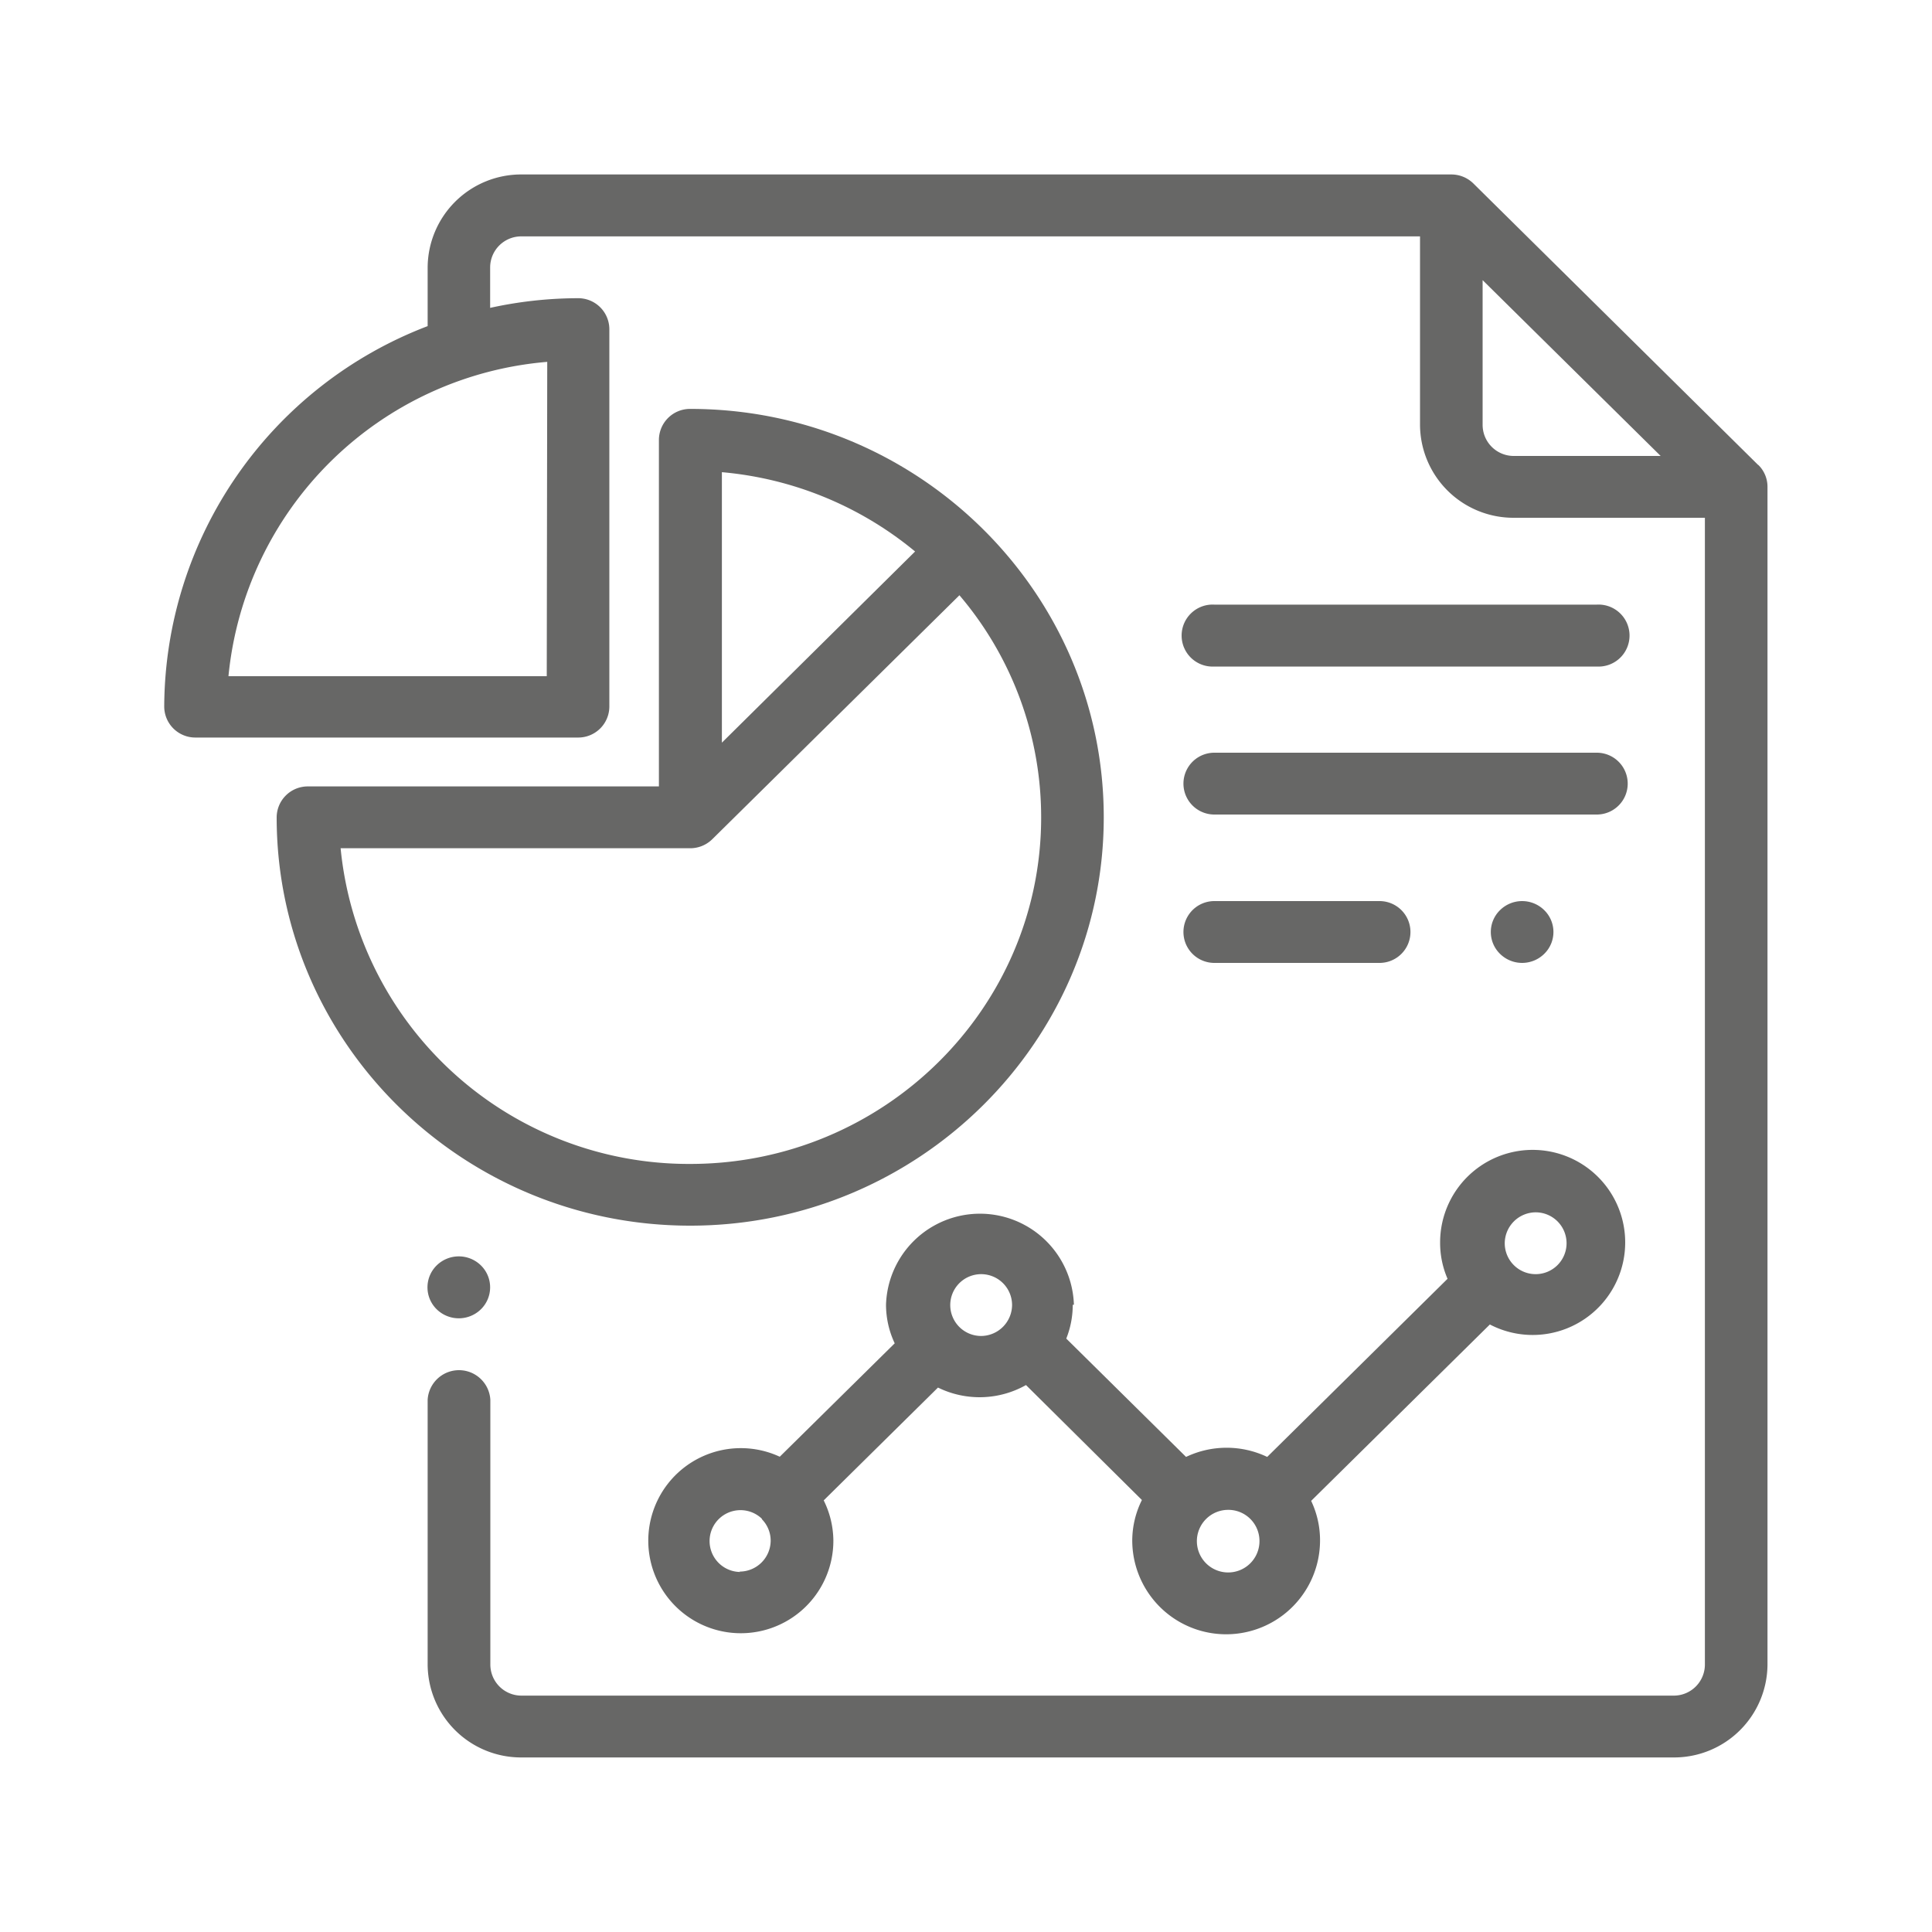 <svg id="Livello_1" data-name="Livello 1" xmlns="http://www.w3.org/2000/svg" viewBox="0 0 200 200"><defs><style>.cls-1{fill:#676766;}</style></defs><title>icone_Ufficio</title><path class="cls-1" d="M153.48,44V29l18.43,18.2H156.72a3.22,3.22,0,0,1-3.24-3.2M56.6,70H23.65a36.17,36.17,0,0,1,33-32.54ZM182,48.13,152.53,19a3.26,3.26,0,0,0-2.29-.94H54a9.68,9.68,0,0,0-9.73,9.6v6.1A42.36,42.36,0,0,0,17,73.15a3.22,3.22,0,0,0,3.24,3.2H59.84a3.22,3.22,0,0,0,3.24-3.2V34.07a3.22,3.22,0,0,0-3.24-3.2,42.64,42.64,0,0,0-9.1,1V27.67A3.22,3.22,0,0,1,54,24.47h93V44a9.67,9.67,0,0,0,9.72,9.6h19.77V172.33a3.22,3.22,0,0,1-3.24,3.2H54a3.22,3.22,0,0,1-3.24-3.2V144.91a3.25,3.25,0,0,0-6.49,0v27.42a9.67,9.67,0,0,0,9.73,9.6H173.25a9.67,9.67,0,0,0,9.72-9.6V50.39a3.16,3.16,0,0,0-.95-2.26"/><path class="cls-1" d="M45.2,131a3.18,3.18,0,0,0,0,4.53,3.27,3.27,0,0,0,4.59,0,3.18,3.18,0,0,0,0-4.53,3.27,3.27,0,0,0-4.59,0"/><path class="cls-1" d="M35.26,87.81H71.45a3.26,3.26,0,0,0,2.29-.94h0L99.32,61.62a35.44,35.44,0,0,1,8.46,23c0,19.78-16.3,35.87-36.33,35.87A36.21,36.21,0,0,1,35.26,87.81M94.73,57.09l-20,19.79v-28a36.36,36.36,0,0,1,20,8.21m19.53,27.52c0-23.31-19.2-42.28-42.81-42.28a3.22,3.22,0,0,0-3.24,3.2V81.41H31.88a3.22,3.22,0,0,0-3.24,3.2c0,23.31,19.2,42.27,42.81,42.27s42.81-19,42.81-42.27"/><path class="cls-1" d="M130.38,159.5a3.24,3.24,0,1,1-3.24-3.2,3.22,3.22,0,0,1,3.24,3.2m28.63-34a3.2,3.2,0,1,1-3.24,3.2,3.22,3.22,0,0,1,3.24-3.2m-57.48,12.8a3.2,3.2,0,1,1,3.24-3.2,3.23,3.23,0,0,1-3.24,3.2m-24.9,24.43a3.2,3.2,0,1,1,2.24-5.51l0,.05a.1.1,0,0,1,0,0,3.17,3.17,0,0,1,.91,2.22,3.22,3.22,0,0,1-3.24,3.2m34.63-27.63a9.73,9.73,0,0,0-19.45,0,9.39,9.39,0,0,0,.9,4l-11.9,11.74a9.58,9.58,0,1,0,5.55,8.67,9.51,9.51,0,0,0-1-4.15l11.83-11.68a9.78,9.78,0,0,0,9.11-.26l12,11.9a9.45,9.45,0,0,0-1,4.18,9.72,9.72,0,0,0,19.44,0,9.5,9.5,0,0,0-.92-4.09l18.5-18.26a9.58,9.58,0,1,0-5.15-8.47,9.34,9.34,0,0,0,.77,3.74l-18.67,18.44a9.76,9.76,0,0,0-8.4,0l-12.4-12.25a9.43,9.43,0,0,0,.67-3.49"/><path class="cls-1" d="M125.71,99.68h17.1a3.2,3.2,0,1,0,0-6.4h-17.1a3.2,3.2,0,1,0,0,6.4"/><path class="cls-1" d="M155.28,94.22a3.16,3.16,0,0,0,0,4.52,3.26,3.26,0,0,0,4.58,0,3.16,3.16,0,0,0,0-4.52,3.26,3.26,0,0,0-4.58,0"/><path class="cls-1" d="M125.71,69H165.3a3.21,3.21,0,1,0,0-6.41H125.71a3.21,3.21,0,1,0,0,6.41"/><path class="cls-1" d="M125.71,84.32H165.3a3.2,3.2,0,1,0,0-6.4H125.71a3.2,3.2,0,1,0,0,6.4"/></svg>